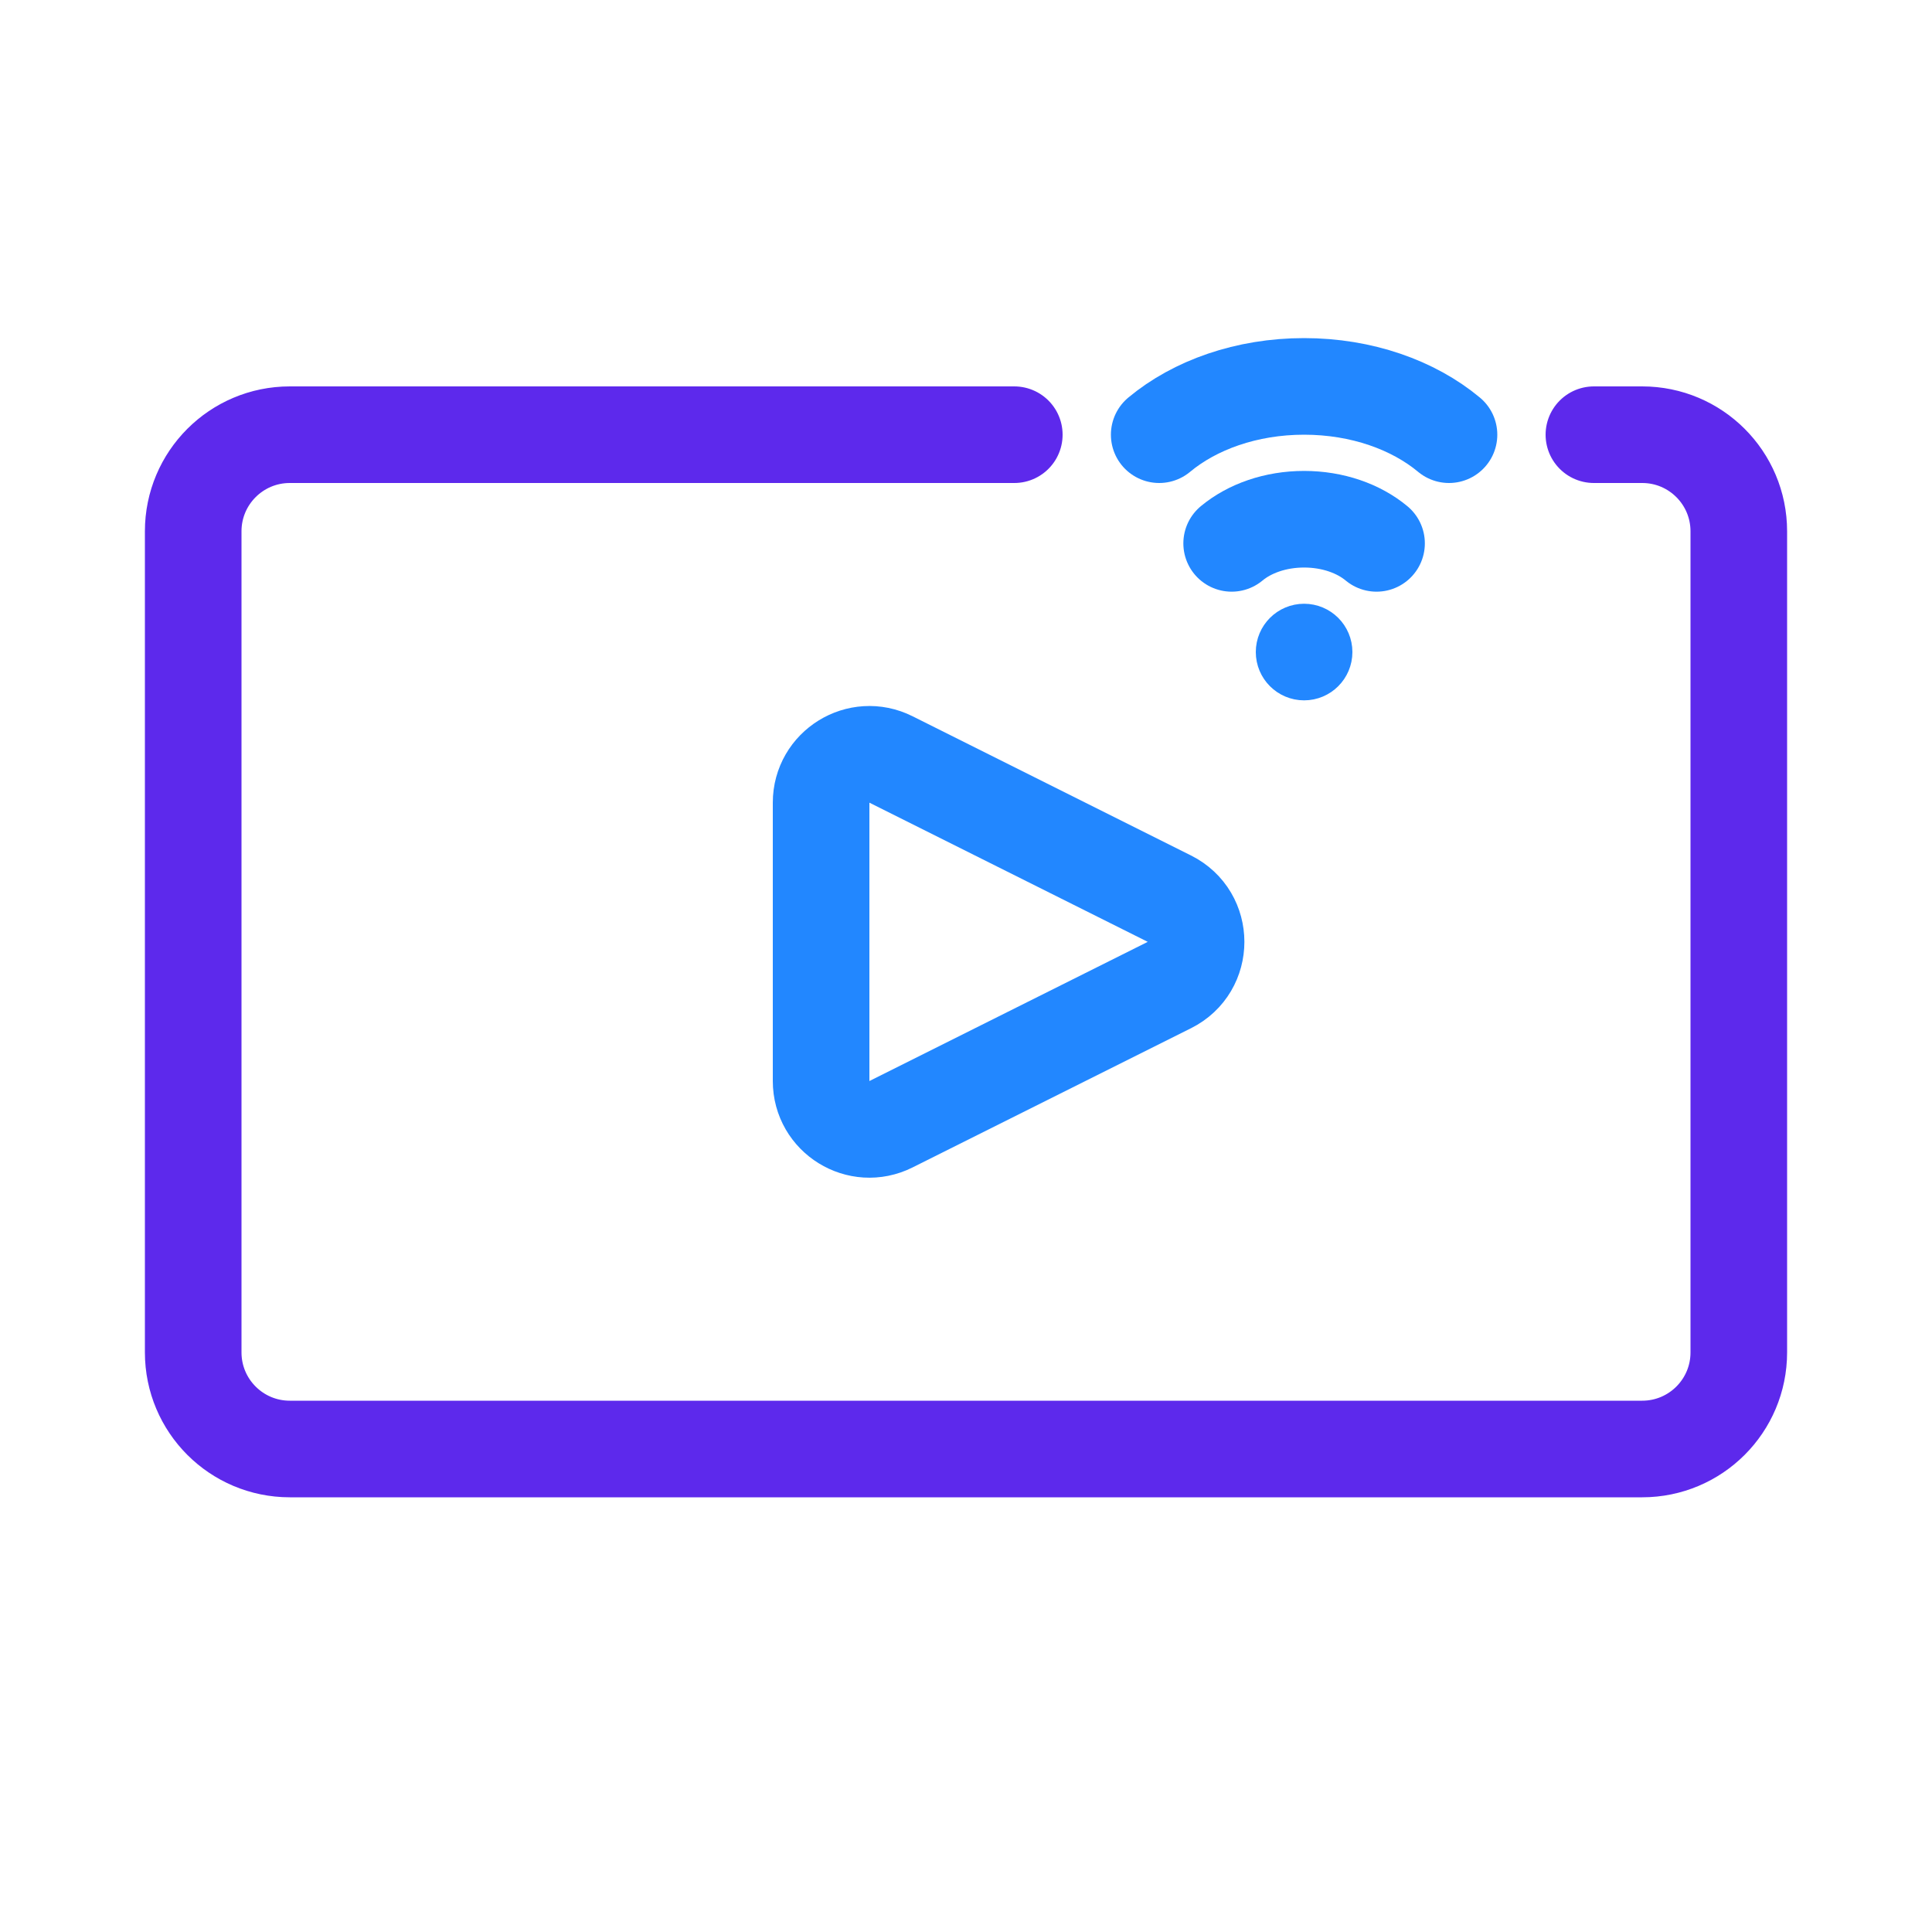 <svg xmlns="http://www.w3.org/2000/svg" width="40" height="40" viewBox="0 0 40 40" fill="none"><path d="M33 9H34C35.105 9 36 9.895 36 11V28C36 29.105 35.105 30 34 30H6C4.895 30 4 29.105 4 28V11C4 9.895 4.895 9 6 9H21" stroke="#5D29EC" stroke-width="2" stroke-linecap="round"></path><path d="M17 22.382V16.618C17 15.875 17.782 15.391 18.447 15.724L24.211 18.606C24.948 18.974 24.948 20.026 24.211 20.394L18.447 23.276C17.782 23.609 17 23.125 17 22.382Z" stroke="#2287FF" stroke-width="2" stroke-linecap="round" stroke-linejoin="round"></path><path d="M30 9C29.263 8.386 28.192 8 27 8C25.808 8 24.737 8.386 24 9" stroke="#2287FF" stroke-width="2" stroke-linecap="round"></path><path d="M28.5 11.25C28.131 10.943 27.596 10.75 27 10.75C26.404 10.75 25.869 10.943 25.5 11.25" stroke="#2287FF" stroke-width="2" stroke-linecap="round"></path><circle cx="27" cy="13.5" r="0.5" stroke="#2287FF"></circle></svg>